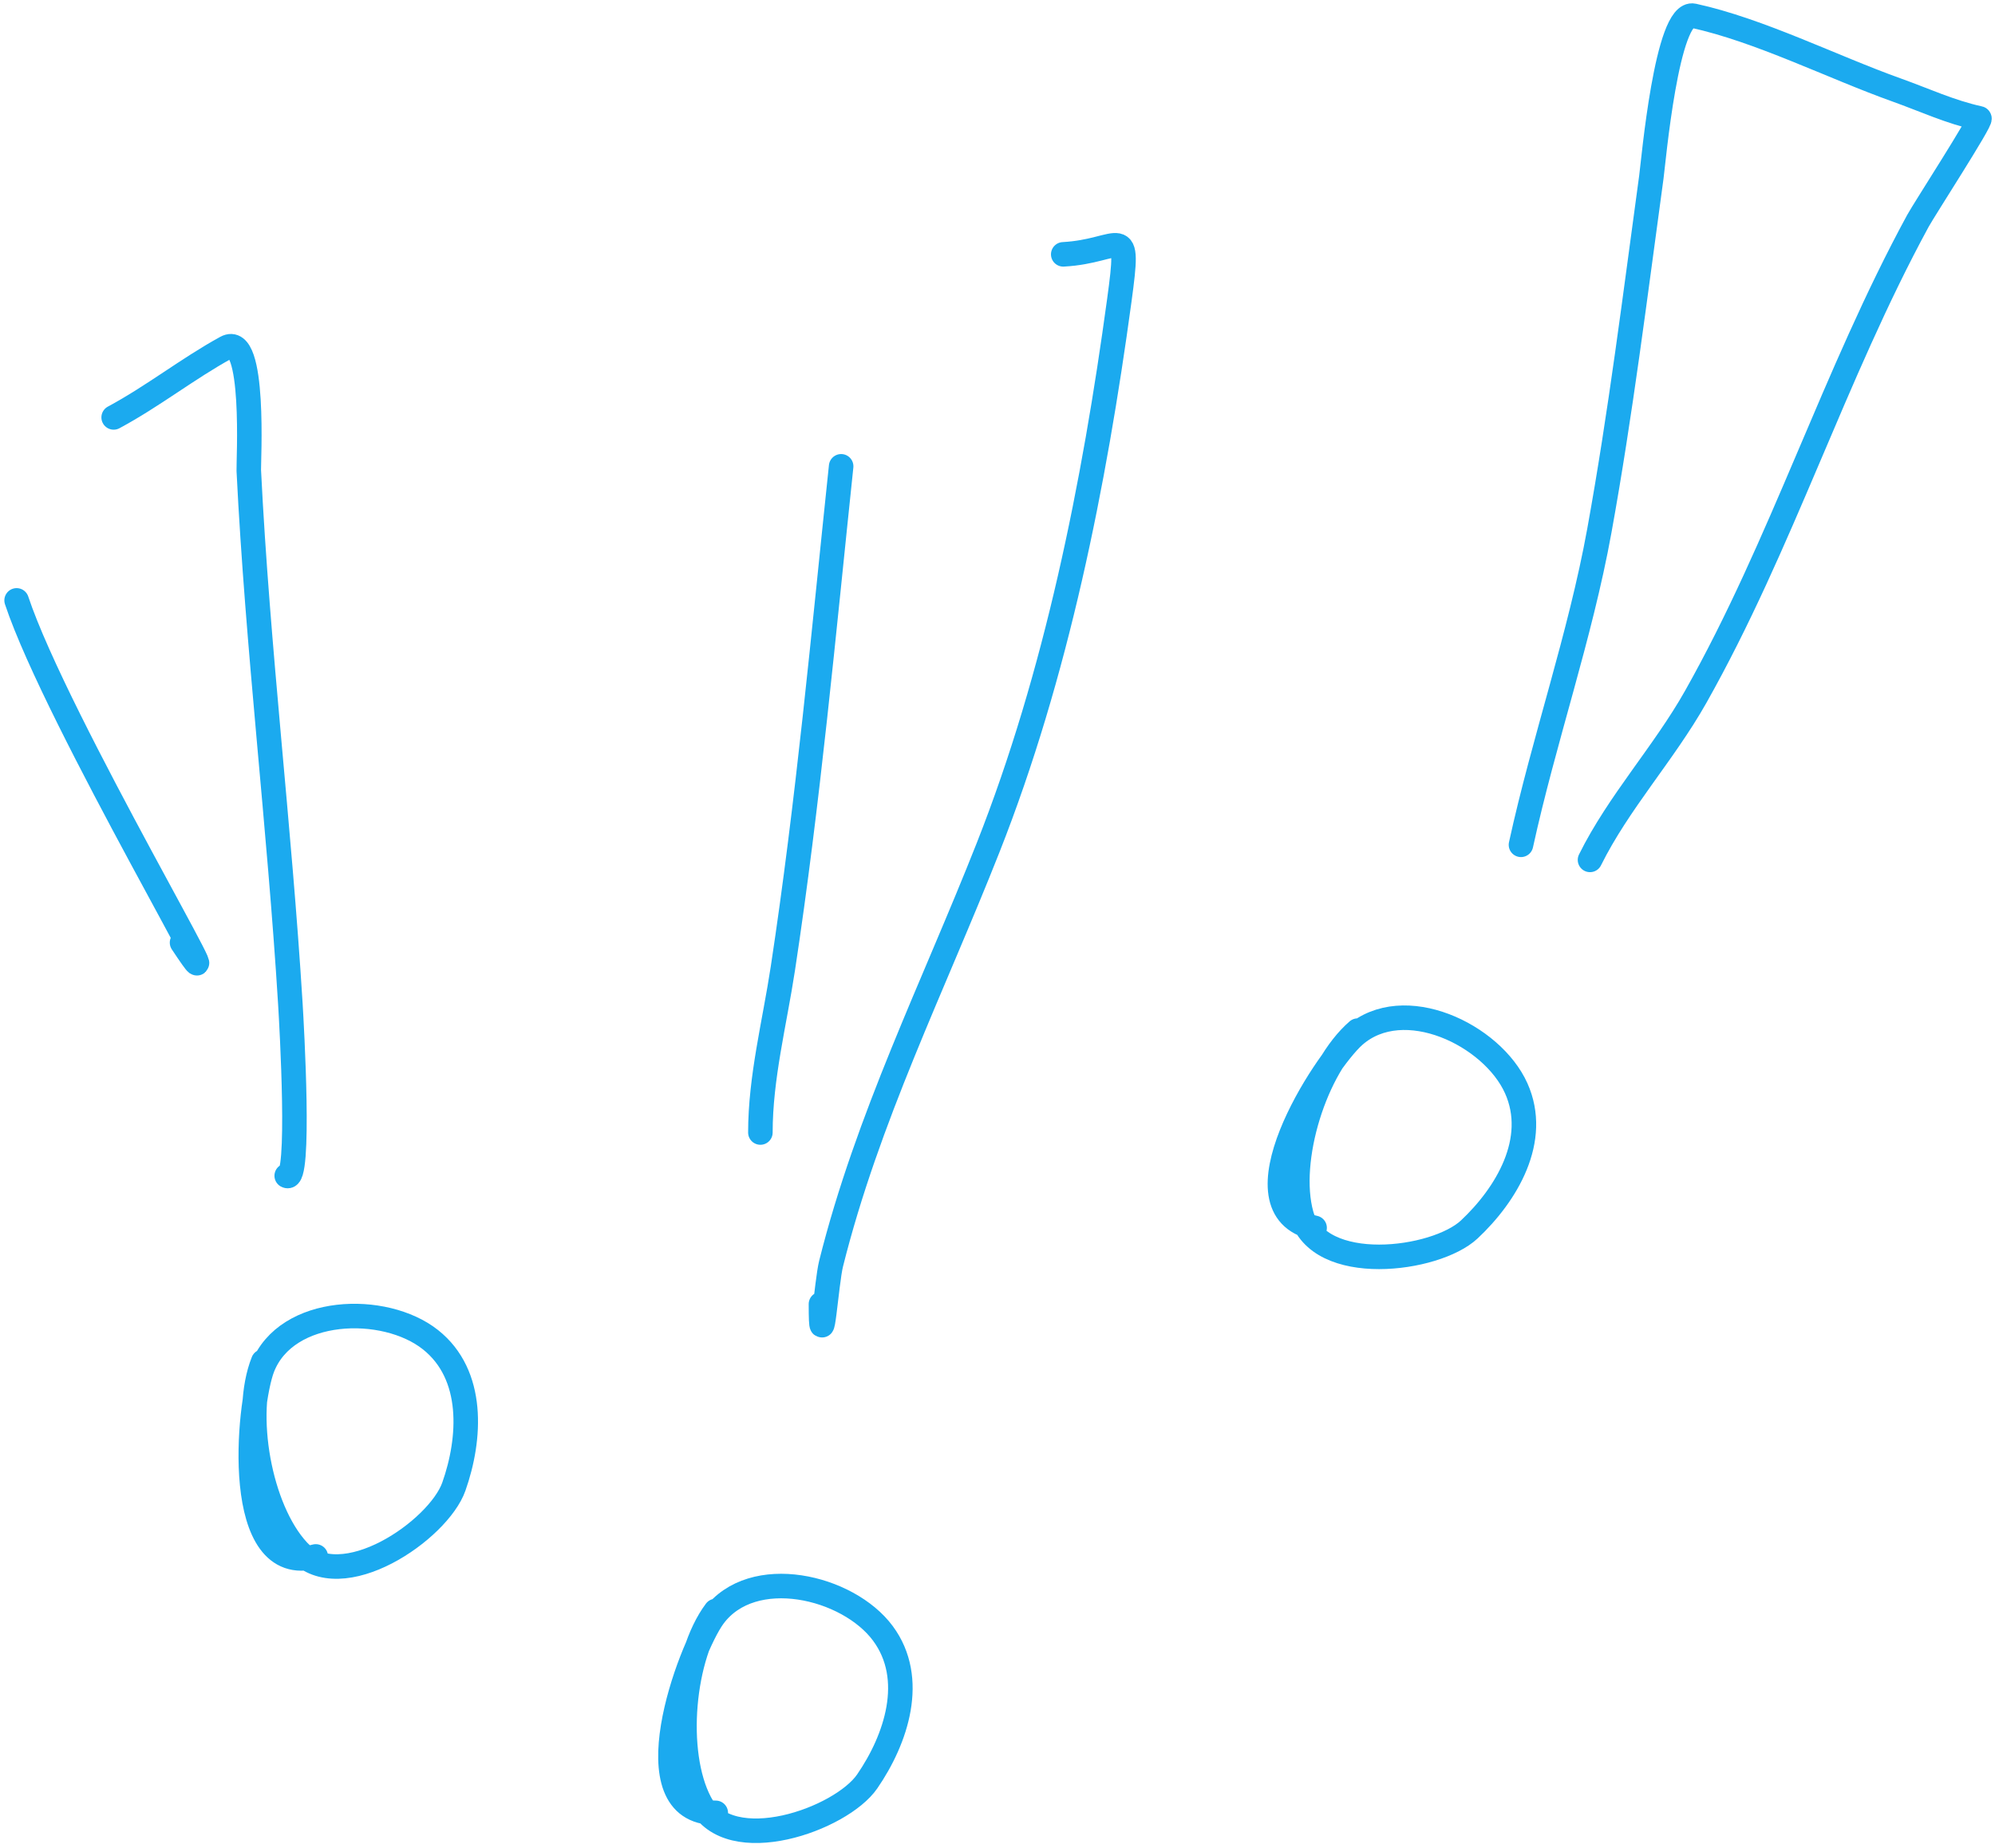 <?xml version="1.0" encoding="UTF-8"?> <svg xmlns="http://www.w3.org/2000/svg" width="244" height="226" viewBox="0 0 244 226" fill="none"><path d="M2.032 73.437C6.912 88.147 30.823 128.217 22.265 115.297" stroke="#1BAAEF" stroke-width="3" stroke-linecap="round"></path><path d="M13.902 51.057C18.7 48.485 22.955 45.094 27.656 42.519C31.281 40.534 30.38 56.588 30.427 57.544C31.509 79.368 34.177 101.015 35.514 122.808C35.669 125.33 36.785 144.803 35.067 143.815" stroke="#1BAAEF" stroke-width="3" stroke-linecap="round"></path><path d="M102.877 57.038C100.715 77.579 98.85 98.071 95.744 118.497C94.737 125.115 93 131.8 93 138.526" stroke="#1BAAEF" stroke-width="3" stroke-linecap="round"></path><path d="M130.04 31.11C137.217 30.733 138.265 26.718 136.899 36.735C133.825 59.28 129.219 82.47 120.849 103.681C114.147 120.663 106.094 136.771 101.643 154.577C101.077 156.839 100.408 166.73 100.408 159.515" stroke="#1BAAEF" stroke-width="3" stroke-linecap="round"></path><path d="M32.197 166.535C29.655 172.894 31.725 184.604 36.447 189.685C41.739 195.378 53.625 187.171 55.505 181.849C57.589 175.952 58.068 168.161 52.647 163.865C47.027 159.41 35.028 159.779 32.111 167.269C30.355 171.775 28.305 193.158 38.623 190.377" stroke="#1BAAEF" stroke-width="3" stroke-linecap="round"></path><path d="M87.543 197.047C83.434 202.526 82.385 214.371 85.623 220.505C89.251 227.38 102.863 222.549 106.063 217.899C109.609 212.747 112.099 205.35 107.984 199.79C103.717 194.026 92.035 191.26 87.269 197.733C84.401 201.627 76.857 221.74 87.543 221.74" stroke="#1BAAEF" stroke-width="3" stroke-linecap="round"></path><path d="M166.054 126.062C160.87 130.538 157.317 141.886 159.171 148.571C161.249 156.061 175.578 154.246 179.697 150.386C184.261 146.11 188.272 139.415 185.438 133.105C182.5 126.563 171.677 121.367 165.64 126.674C162.007 129.867 150.344 147.906 160.784 150.187" stroke="#1BAAEF" stroke-width="3" stroke-linecap="round"></path><path d="M186.024 103.335C188.839 90.446 193.257 77.888 195.609 64.918C198.201 50.626 200.003 36.047 201.971 21.654C202.226 19.789 203.865 1.215 207.123 1.927C215.222 3.696 224.048 8.175 231.96 11.004C235.39 12.23 238.516 13.7 242.084 14.479C242.49 14.568 235.327 25.626 234.57 27.02C224.344 45.835 217.904 66.605 207.385 85.254C203.5 92.142 197.962 98.126 194.467 105.18" stroke="#1BAAEF" stroke-width="3" stroke-linecap="round"></path></svg> 